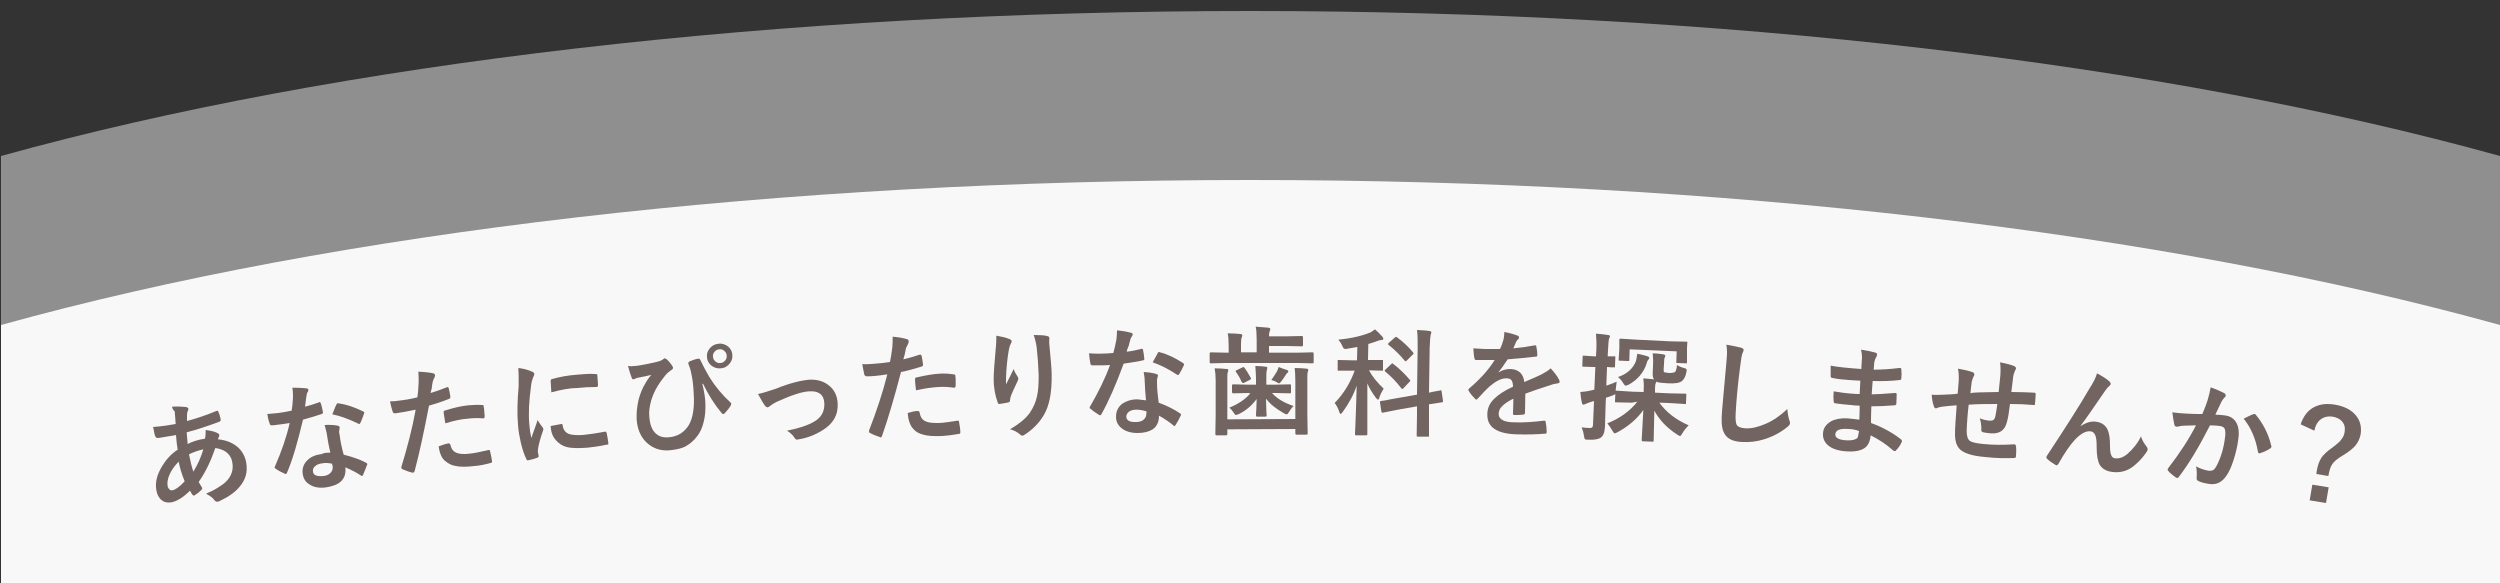 <?xml version="1.0" encoding="utf-8"?>
<!-- Generator: Adobe Illustrator 21.0.2, SVG Export Plug-In . SVG Version: 6.00 Build 0)  -->
<svg version="1.1" id="レイヤー_2" xmlns="http://www.w3.org/2000/svg" xmlns:xlink="http://www.w3.org/1999/xlink" x="0px"
	 y="0px" viewBox="0 0 750 175" style="enable-background:new 0 0 750 175;" xml:space="preserve">
<rect x="0" y="0" width="750" height="175" fill="#333333" stroke="none"/>
<style type="text/css">
	.st0{opacity:0.45;fill:#FFFFFF;}
	.st1{fill:#F9F8F8;}
	.st2{fill:none;}
	.st3{fill:#726460;}
</style>
<path class="st0" d="M750,46.8C648.7,18.7,515.7,3.3,375.1,3.3C234.6,3.3,101.6,18.7,0.3,46.8V175h49.8c5.5-1.4,11.2-2.8,16.9-4.1
	c85.7-19.9,195.1-30.9,308.1-30.9s222.4,11,308.1,30.9c5.8,1.3,11.4,2.7,16.9,4.1H750V46.8z"/>
<path class="st1" d="M750,97.5C648.7,69.4,515.7,54,375.1,54C234.6,54,101.6,69.4,0.3,97.5V175H750V97.5z"/>
<rect x="0.3" y="1.9" class="st2" width="749.7" height="173.1"/>
<rect x="0.3" y="1.9" class="st2" width="749.7" height="173.1"/>
<g>
	<path class="st3" d="M51.6,122c1.9-0.1,3.3,0,4.2,0.1c0.4,0.1,0.7,0.3,0.7,0.5s0,0.4-0.1,0.6c-0.2,0.3-0.3,0.8-0.3,1.3
		c0,0.2,0,0.5,0,1c0,0.3,0,0.6,0,0.8c3-0.8,5.9-1.8,8.8-3c0.1,0,0.2-0.1,0.2-0.1c0.2,0,0.3,0.1,0.4,0.3c0.4,0.9,0.6,1.7,0.7,2.3
		c0.1,0.4-0.1,0.6-0.6,0.8c-3.3,1.2-6.5,2.3-9.6,3.1c0.1,1.4,0.2,2.6,0.3,3.5c1.3-0.7,3.1-1.3,5.2-1.6c0.2-1,0.2-1.9,0.2-2.6
		c1.6,0.2,2.7,0.5,3.3,0.8c0.5,0.2,0.7,0.4,0.8,0.7c0,0.1,0,0.3-0.1,0.5c-0.1,0.1-0.2,0.4-0.3,0.8c2.5,0.2,4.5,1.1,6,2.4
		c1.3,1.2,2.2,2.8,2.5,4.8c0.4,2.6-0.2,4.9-2,7c-1.4,1.7-3.4,3.1-6,4.3c-0.2,0.1-0.4,0.2-0.6,0.2c-0.4,0.1-0.7-0.1-1.1-0.6
		c-0.3-0.5-1.1-1.1-2.4-1.8c1.2-0.5,2.5-1.1,3.7-1.9c1-0.6,1.8-1.2,2.3-1.7c1.6-1.6,2.3-3.5,1.9-5.7c-0.2-1.4-0.9-2.5-2-3.3
		c-0.9-0.6-1.9-0.9-3.1-1.1c-1.3,3.8-2.9,7.2-5,10.2c0.1,0.2,0.4,0.7,0.9,1.5c0.1,0.1,0.1,0.2,0.2,0.3c0,0.2-0.1,0.3-0.3,0.6
		c-0.6,0.6-1.2,1.1-1.9,1.5c-0.1,0.1-0.2,0.2-0.3,0.2s-0.2-0.1-0.4-0.2c-0.3-0.3-0.5-0.8-0.8-1.3c-2.1,2.1-4,3.2-5.6,3.5
		c-1.3,0.2-2.3-0.1-3.1-0.8c-0.7-0.7-1.2-1.6-1.4-2.9c-0.4-2.3,0.2-4.6,1.7-7.1c1.2-2,2.7-3.7,4.7-5c-0.2-1.2-0.4-2.7-0.5-4.4
		c-0.8,0.2-1.6,0.3-2.3,0.4l-1.2,0.2c-1,0.2-1.7,0.3-2,0.3c-0.4,0-0.6-0.2-0.8-0.7c-0.1-0.3-0.2-0.7-0.3-1.3
		c-0.1-0.7-0.2-1.1-0.3-1.3c1.1-0.1,2.3-0.2,3.7-0.4c0.2,0,1.2-0.2,3.1-0.5c-0.1-1.7-0.2-3-0.3-3.8C51.9,123,51.7,122.5,51.6,122z
		 M53.6,138.5c-1.3,1.3-2.2,2.6-2.8,4c-0.5,1.2-0.7,2.4-0.5,3.4c0.1,0.4,0.3,0.7,0.6,1c0.2,0.2,0.5,0.2,0.8,0.2
		c1-0.2,2.2-1.1,3.7-2.7C54.4,142,53.9,140,53.6,138.5z M58,141.5c1.3-2.1,2.3-4.3,3-6.7c-1.4,0.3-2.9,0.8-4.3,1.5
		C57.1,138.3,57.5,140,58,141.5z"/>
	<path class="st3" d="M91.5,122c1.2-0.3,2.6-0.7,4.2-1.3c0.1-0.1,0.2-0.1,0.2-0.1c0.1,0,0.2,0.1,0.3,0.3c0.3,0.8,0.5,1.8,0.7,2.8
		c0,0.2-0.1,0.4-0.4,0.5c-1.2,0.4-3,1-5.6,1.7c-1.6,6.7-3.1,12-4.8,15.9c-0.1,0.2-0.2,0.4-0.3,0.4c-0.1,0-0.2,0-0.4-0.1
		c-1.1-0.5-1.9-0.9-2.7-1.5c-0.2-0.1-0.3-0.2-0.3-0.3s0-0.3,0.1-0.4c2-4.6,3.5-8.9,4.4-13c-0.9,0.2-2,0.3-3.5,0.5
		c-0.7,0.1-1.3,0.2-1.9,0.2c-0.3,0-0.5-0.1-0.6-0.5c-0.2-0.5-0.5-1.5-0.7-2.9c1.3-0.1,2.4-0.2,3.3-0.3c1.3-0.2,2.7-0.4,4-0.7
		c0.2-1.1,0.3-2.5,0.4-4c0-0.8,0-1.8-0.2-2.9c2,0,3.4,0.1,4.2,0.2c0.4,0,0.6,0.2,0.6,0.4c0,0.2,0,0.5-0.2,0.7
		c-0.2,0.3-0.3,0.7-0.4,1.4c0,0.2-0.1,0.7-0.2,1.6C91.6,121.1,91.6,121.6,91.5,122z M99.1,135.8c-0.4-1.7-0.8-3.7-1.1-5.9
		c-0.2-0.9-0.4-1.7-0.6-2.4c1.6-0.1,2.9,0,3.9,0.2c0.3,0,0.5,0.2,0.6,0.5c0,0.1,0,0.3-0.1,0.8c-0.1,0.3-0.1,0.7,0,1.1
		c0,0.1,0,0.2,0.1,0.4c0.2,1.8,0.6,3.7,1.2,5.9c2.8,0.7,5,1.5,6.7,2.4c0.2,0.1,0.3,0.2,0.4,0.4c0,0.1,0,0.2-0.1,0.3
		c-0.4,1.1-0.8,2.1-1.2,3c-0.1,0.2-0.2,0.3-0.3,0.3c-0.1,0-0.2,0-0.4-0.2c-1.2-0.8-2.7-1.6-4.6-2.4c0.2,1.8-0.2,3.2-1.4,4.3
		c-1,0.9-2.5,1.4-4.3,1.7c-2.1,0.3-3.8,0-5.1-0.9c-1.2-0.7-1.8-1.8-2-3.2c-0.2-1.6,0.3-3,1.5-4.1c1-1,2.5-1.6,4.3-1.8
		C97.2,135.8,98.2,135.8,99.1,135.8z M99.6,139.1c-1.1-0.2-2-0.3-2.9-0.1c-1,0.1-1.7,0.4-2.2,0.9c-0.5,0.4-0.7,0.9-0.6,1.6
		c0.1,1.1,1.2,1.5,3.2,1.3c1-0.1,1.7-0.5,2.2-1.1c0.4-0.5,0.6-1.1,0.5-1.8C99.7,139.5,99.6,139.2,99.6,139.1z M99.7,124.3
		c0.7-1.8,1.1-2.8,1.2-2.9c0.1-0.2,0.2-0.4,0.4-0.4c0.1,0,0.2,0,0.3,0c2.2,0.3,4.6,1.1,7.3,2.4c0.2,0.1,0.3,0.2,0.4,0.3
		c0,0.1,0,0.3-0.1,0.4c-0.3,0.8-0.6,1.8-1.1,2.8c-0.1,0.2-0.2,0.3-0.3,0.3c-0.1,0-0.2,0-0.3-0.1C104.4,125.6,101.8,124.7,99.7,124.3
		z"/>
	<path class="st3" d="M129.2,117.9c1.4-0.4,3-1,4.8-1.7c0.1,0,0.1,0,0.2-0.1c0.2,0,0.3,0.1,0.4,0.3c0.2,0.9,0.4,1.7,0.5,2.5
		c0,0.1,0,0.1,0,0.2c0,0.3-0.1,0.5-0.5,0.6c-1.9,0.8-3.9,1.4-5.9,2c-1.5,7.8-2.9,14.3-4.3,19.6c-0.1,0.3-0.2,0.4-0.4,0.5
		c-0.1,0-0.2,0-0.3,0c-1.2-0.3-2.2-0.7-2.9-1c-0.2-0.1-0.4-0.3-0.4-0.5c0-0.1,0-0.1,0-0.2c1.8-5.9,3.3-11.6,4.3-17.2
		c-2.4,0.5-4.5,0.9-6.1,1.1c-0.4,0-0.7-0.1-0.8-0.5c-0.2-0.6-0.5-1.6-0.8-3.1c0.5,0,1.4,0,2.6-0.2c1.8-0.2,3.7-0.5,5.6-1
		c0.2-1.1,0.3-2.6,0.4-4.5c0-1.1,0-2.1-0.1-3.2c2.2,0.1,3.6,0.3,4.5,0.5c0.3,0.1,0.4,0.2,0.5,0.5c0,0.2,0,0.4-0.1,0.6
		c-0.4,0.8-0.6,1.3-0.6,1.5c-0.1,0.5-0.2,1.1-0.3,2C129.3,117.2,129.2,117.7,129.2,117.9z M131.6,133.9c1.3-0.5,2.3-0.8,2.9-0.9
		c0.3,0,0.5,0.1,0.6,0.4c0.3,1.3,0.9,2.1,2,2.5c0.8,0.3,2.1,0.4,3.7,0.2c1.3-0.1,3.2-0.5,5.8-1.1h0.1c0.2,0,0.3,0.1,0.3,0.3
		c0.3,1.2,0.5,2.2,0.6,3c0,0.1,0,0.1,0,0.2c0,0.2-0.1,0.4-0.5,0.4c-1.7,0.5-3.3,0.8-4.7,0.9c-2.4,0.3-4.3,0.3-5.7,0
		c-1.2-0.2-2.2-0.7-3-1.4C132.6,137.7,131.9,136.1,131.6,133.9z M133.6,127c-0.3-1.6-0.4-2.7-0.5-3.2c0-0.3,0-0.4,0.1-0.5
		s0.2-0.2,0.5-0.2c2.5-0.8,4.8-1.3,6.7-1.5c1.4-0.1,2.7-0.2,4.1-0.1c0.3,0,0.4,0,0.5,0.1c0.1,0,0.1,0.2,0.1,0.4
		c0.1,0.5,0.2,1,0.2,1.6c0,0.4,0.1,0.7,0.1,1.2c0,0.4-0.1,0.7-0.3,0.7c-0.1,0-0.2,0-0.3,0c-1.4-0.1-2.9-0.1-4.4,0.1
		C138.5,125.7,136.2,126.2,133.6,127z"/>
	<path class="st3" d="M155.5,110.4c1.7,0.2,3,0.6,3.9,1c0.6,0.2,0.9,0.5,0.9,0.8c0,0.2-0.1,0.5-0.4,1.1c-0.2,0.6-0.5,1.4-0.6,2.6
		c-0.6,4.4-0.8,8.2-0.5,11.4c0.1,1.5,0.3,2.8,0.6,4.1c1.3-3.6,1.9-5.4,1.9-5.4c0.2,0.4,0.6,1.1,1.4,2.1c0.2,0.3,0.3,0.4,0.3,0.5
		c0,0.2,0,0.4-0.1,0.6c-0.8,2.3-1.3,4.1-1.5,5.5c0,0.2-0.1,0.6,0,1.1l0.2,1c0,0.2-0.1,0.4-0.4,0.5c-1,0.4-1.9,0.6-2.8,0.8h-0.1
		c-0.2,0-0.3-0.1-0.4-0.4c-0.6-1.2-1.2-2.9-1.7-5.1c-0.4-1.8-0.7-3.5-0.8-5.2c-0.3-3.2-0.2-7.1,0.2-11.6
		C155.6,113.2,155.6,111.5,155.5,110.4z M165.2,127.8l3.2-0.6c0,0,0,0,0.1,0c0.2,0,0.3,0.2,0.3,0.5c0.2,1.3,0.9,2.1,1.9,2.5
		c0.9,0.3,2.3,0.4,4.1,0.3c1.9-0.2,4.1-0.5,6.6-1c0.1,0,0.1,0,0.2,0c0.2,0,0.3,0.1,0.4,0.4c0.2,1,0.4,2,0.5,3c0,0.2,0,0.4,0,0.4
		c-0.1,0.1-0.2,0.1-0.5,0.1c-2.2,0.5-4,0.7-5.7,0.9c-2.7,0.2-4.8,0.2-6.3-0.2c-1.2-0.3-2.3-1-3.1-1.9
		C165.9,131.2,165.3,129.8,165.2,127.8z M165.4,117.7c-0.1-2-0.2-3.2-0.2-3.4c0-0.3,0.2-0.6,0.4-0.6c2.2-0.6,4.7-1.1,7.6-1.3
		c2-0.2,3.7-0.3,5.2-0.2c0.4,0,0.6,0,0.7,0.1c0.1,0,0.1,0.1,0.1,0.3c0.1,1.3,0.2,2.3,0.2,3c0,0.3-0.1,0.4-0.3,0.5c0,0,0,0-0.1,0
		c-2.1,0-4,0.1-5.7,0.3C171,116.4,168.4,116.9,165.4,117.7z"/>
	<path class="st3" d="M188.4,109.8c0.6,0.1,1.2,0.1,1.9,0c0.5,0,1-0.1,1.7-0.2c1.2-0.2,2.7-0.5,4.5-0.9c1.3-0.3,2.1-0.6,2.4-0.9
		c0.2-0.2,0.4-0.3,0.5-0.3s0.3,0.1,0.5,0.2c0.7,0.6,1.2,1.2,1.6,1.8c0.2,0.3,0.4,0.6,0.4,0.8c0,0.3-0.1,0.5-0.5,0.7
		c-0.6,0.4-1.2,0.9-1.8,1.6c-0.1,0.1-0.5,0.7-1.3,1.7c-1.3,1.8-2.3,3.7-2.9,5.7c-0.5,1.8-0.8,3.5-0.6,5.1c0.2,2.3,0.8,4,2,5
		c1,0.9,2.2,1.2,3.7,1.1c2.7-0.2,4.7-1.4,6.1-3.6c1.3-2.2,1.8-5.4,1.5-9.7c-0.1-2.2-0.3-3.9-0.6-5.3c-0.1-0.5-0.2-1.1-0.4-1.8
		c-0.2-0.7-0.4-1.1-0.5-1.4c-0.1-0.2-0.1-0.4-0.1-0.5c0-0.2,0.1-0.3,0.4-0.5c1-0.4,1.8-0.7,2.6-0.8h0.1c0.2,0,0.4,0.1,0.5,0.4
		c0.7,1.5,1.6,3.2,2.7,5.1c1.8,2.9,3.9,5.4,6.3,7.6c0.2,0.1,0.2,0.3,0.3,0.4c0,0.1-0.1,0.3-0.2,0.6c-0.4,0.7-1,1.4-1.8,2.3
		c-0.1,0.1-0.2,0.2-0.4,0.2s-0.4-0.1-0.6-0.4c-2.1-2.5-3.9-5.4-5.5-8.7l-0.2,0.1c0.5,2,0.8,3.8,0.9,5.3c0.1,2.1,0,4.2-0.5,6.1
		c-0.4,1.7-1.1,3.2-1.9,4.2c-1.1,1.5-2.4,2.5-3.7,3.2c-1.2,0.6-2.8,0.9-4.7,1.1c-2.9,0.2-5.2-0.7-7.1-2.6c-1.6-1.7-2.5-3.9-2.7-6.6
		c-0.1-1.9,0.1-4,0.6-6.1c0.5-1.8,1.1-3.3,1.9-4.6c0.6-1.1,1.2-2,1.9-2.7c-0.1,0-0.7,0.1-1.9,0.4c-0.7,0.1-1.4,0.3-2,0.4
		c-0.2,0-0.5,0.1-0.9,0.3c-0.3,0.1-0.4,0.1-0.5,0.2c-0.3,0-0.5-0.1-0.6-0.5C189.2,112.5,188.8,111.4,188.4,109.8z M215.7,103.1
		c1.1-0.1,2.1,0.3,2.9,1c0.7,0.7,1.1,1.5,1.1,2.4c0.1,1.1-0.3,2.1-1.1,2.9c-0.7,0.7-1.5,1.1-2.5,1.1c-1.1,0.1-2.1-0.3-2.9-1
		c-0.7-0.7-1.1-1.5-1.1-2.4c-0.1-1.2,0.3-2.1,1.1-2.9C213.9,103.5,214.7,103.2,215.7,103.1z M215.8,104.8c-0.6,0-1.1,0.3-1.5,0.8
		c-0.3,0.4-0.5,0.9-0.4,1.4c0,0.6,0.3,1.1,0.8,1.5c0.4,0.3,0.9,0.5,1.4,0.4c0.6,0,1.1-0.3,1.5-0.8c0.3-0.4,0.5-0.9,0.4-1.4
		c0-0.6-0.3-1.1-0.8-1.5C216.8,104.9,216.4,104.7,215.8,104.8z"/>
	<path class="st3" d="M227.4,118.2c1.5-0.3,3.3-0.9,5.4-1.6c4.2-1.7,7.6-2.5,10.1-2.7c2.5-0.1,4.6,0.6,6.2,2.1c1.4,1.3,2.1,3,2.2,5
		c0.2,3.5-1.4,6.2-4.6,8.1c-2.2,1.4-4.6,2.3-7.1,2.7c-0.1,0-0.3,0-0.4,0.1c-0.3,0-0.6-0.1-0.8-0.5c-0.5-0.8-1.2-1.5-2.3-2.2
		c2-0.4,3.5-0.8,4.7-1.2s2.4-0.9,3.6-1.6c2-1.2,3-3,2.9-5.4c-0.1-2.6-1.7-3.8-4.6-3.6c-2.1,0.1-5.4,1.2-9.8,3.2
		c-0.8,0.4-1.4,0.8-1.9,1.2c-0.3,0.2-0.5,0.4-0.7,0.4c-0.3,0-0.6-0.2-0.9-0.6C229,121,228.3,119.9,227.4,118.2z"/>
	<path class="st3" d="M271,107.8c1.4-0.3,3.1-0.8,4.9-1.4c0.1,0,0.1,0,0.2,0c0.2,0,0.3,0.1,0.4,0.4c0.2,0.9,0.3,1.8,0.4,2.5
		c0,0.1,0,0.1,0,0.2c0,0.3-0.2,0.4-0.5,0.5c-2,0.6-4,1.2-6.1,1.6c-2,7.7-3.9,14.1-5.7,19.2c-0.1,0.3-0.2,0.4-0.4,0.4
		c-0.1,0-0.2,0-0.3-0.1c-1.2-0.4-2.2-0.8-2.9-1.2c-0.2-0.1-0.3-0.3-0.3-0.5c0-0.1,0-0.1,0-0.2c2.2-5.7,4.1-11.3,5.5-16.9
		c-2.5,0.4-4.5,0.6-6.1,0.6c-0.4,0-0.7-0.2-0.8-0.5c-0.1-0.6-0.4-1.7-0.6-3.2c0.5,0.1,1.4,0.1,2.6,0c1.8-0.1,3.7-0.3,5.7-0.6
		c0.2-1.1,0.5-2.6,0.7-4.4c0.1-1.1,0.1-2.1,0.1-3.2c2.1,0.2,3.6,0.5,4.4,0.8c0.3,0.1,0.4,0.3,0.4,0.6c0,0.2,0,0.4-0.1,0.6
		c-0.4,0.8-0.6,1.3-0.7,1.4c-0.1,0.5-0.2,1.1-0.4,2C271.2,107,271.1,107.5,271,107.8z M272.3,123.9c1.3-0.4,2.3-0.6,3-0.6
		c0.3,0,0.5,0.1,0.6,0.5c0.2,1.3,0.8,2.2,1.8,2.6c0.8,0.4,2,0.5,3.7,0.5c1.3,0,3.3-0.3,5.9-0.7h0.1c0.2,0,0.3,0.1,0.3,0.3
		c0.2,1.2,0.4,2.2,0.4,3.1c0,0.1,0,0.1,0,0.2c0,0.2-0.2,0.4-0.6,0.4c-1.8,0.3-3.3,0.5-4.8,0.6c-2.4,0.1-4.4,0-5.7-0.4
		c-1.2-0.3-2.2-0.8-2.9-1.6C273,127.7,272.5,126.1,272.3,123.9z M274.8,117.1c-0.2-1.7-0.3-2.7-0.3-3.2c0-0.3,0-0.4,0.1-0.5
		s0.2-0.2,0.5-0.2c2.6-0.6,4.9-1,6.8-1.1c1.4-0.1,2.7,0,4.1,0.2c0.3,0,0.4,0.1,0.5,0.1c0.1,0.1,0.1,0.2,0.1,0.4
		c0.1,0.5,0.1,1,0.1,1.6c0,0.4,0,0.7,0,1.2c0,0.4-0.1,0.7-0.4,0.7c-0.1,0-0.2,0-0.3,0c-1.4-0.2-2.9-0.3-4.4-0.2
		C279.8,116.2,277.4,116.5,274.8,117.1z"/>
	<path class="st3" d="M298.9,100.7c1.7,0.3,3,0.6,3.9,1c0.5,0.2,0.7,0.4,0.7,0.7c0,0.2-0.1,0.4-0.2,0.6c-0.2,0.3-0.4,0.8-0.6,1.7
		c-0.3,1.6-0.6,3.8-0.8,6.7c-0.1,1.5-0.1,2.5-0.1,3c0,0.3,0,0.6,0,0.9c0.8-1.5,1.6-3.1,2.3-4.6c0.3,0.9,0.7,1.6,1.2,2.3
		c0.1,0.2,0.2,0.4,0.2,0.6s-0.1,0.5-0.3,0.9c-1,2.1-1.7,3.6-2,4.5c-0.1,0.2-0.1,0.6-0.2,1.1c0,0.3-0.1,0.5-0.4,0.6
		c-0.4,0.1-1.4,0.3-2.8,0.5c-0.2,0-0.4-0.1-0.5-0.5c-0.7-1.9-1.2-4.2-1.2-7.1c0-1.5,0.2-4.4,0.6-8.8
		C298.9,103.1,298.9,101.7,298.9,100.7z M310.1,100.5c2,0,3.3,0.1,4,0.3c0.5,0.1,0.7,0.3,0.7,0.6c0,0.1,0,0.2,0,0.3
		c0,0.3-0.1,0.9,0,1.6c0.4,4.4,0.7,7.4,0.7,9c0.1,5.4-0.7,9.5-2.4,12.3c-1.3,2.2-3.2,4.2-5.7,5.8c-0.2,0.2-0.5,0.3-0.7,0.3
		s-0.5-0.1-0.7-0.4c-0.9-0.7-1.9-1.3-3-1.5c2.7-1.6,4.7-3.2,5.9-4.9c1.1-1.6,1.8-3.2,2.2-5c0.4-1.7,0.5-3.8,0.5-6.3
		c-0.1-3-0.3-5.8-0.6-8.4C310.8,102.8,310.5,101.6,310.1,100.5z"/>
	<path class="st3" d="M338,105.5c1.2-0.1,2.6-0.4,4.3-0.8c0.1,0,0.2-0.1,0.3-0.1c0.1,0,0.2,0.1,0.3,0.3c0.2,0.9,0.3,1.8,0.4,2.8
		c0,0.2-0.1,0.4-0.4,0.4c-1.2,0.3-3.1,0.6-5.8,1c-2.4,6.5-4.6,11.5-6.7,15.2c-0.1,0.2-0.3,0.3-0.4,0.3s-0.2-0.1-0.4-0.2
		c-1-0.6-1.8-1.2-2.5-1.8c-0.2-0.1-0.2-0.2-0.2-0.4c0-0.1,0.1-0.3,0.2-0.4c2.5-4.3,4.5-8.4,5.9-12.3c-0.9,0.1-2.1,0.1-3.5,0.1
		c-0.7,0-1.4,0-1.9,0c-0.3,0-0.4-0.2-0.5-0.6c-0.1-0.6-0.3-1.6-0.4-3c1.3,0.1,2.4,0.1,3.3,0.1c1.4,0,2.7-0.1,4-0.2
		c0.3-1.1,0.6-2.4,0.9-3.9c0.1-0.8,0.2-1.8,0.2-2.9c2,0.2,3.4,0.5,4.1,0.7c0.4,0.1,0.6,0.2,0.6,0.5c0,0.2-0.1,0.5-0.3,0.7
		c-0.2,0.3-0.4,0.7-0.5,1.3c-0.1,0.2-0.2,0.7-0.4,1.5C338.2,104.6,338.1,105.1,338,105.5z M343.8,120.1c-0.2-1.7-0.3-3.7-0.4-6
		c0-0.9-0.2-1.8-0.3-2.5c1.6,0.1,2.9,0.3,3.8,0.6c0.3,0.1,0.5,0.2,0.5,0.5c0,0.1-0.1,0.3-0.2,0.7c-0.1,0.3-0.1,0.7-0.1,1
		c0,0.1,0,0.2,0,0.4c0,1.8,0.2,3.8,0.5,6c2.7,1,4.8,2.1,6.4,3.2c0.2,0.1,0.3,0.3,0.3,0.4s0,0.2-0.1,0.3c-0.5,1.1-1,2-1.6,2.9
		c-0.1,0.2-0.2,0.2-0.3,0.2c-0.1,0-0.2-0.1-0.3-0.2c-1.1-0.9-2.5-1.9-4.3-2.9c0,1.8-0.6,3.2-1.9,4.1c-1.1,0.7-2.6,1.1-4.5,1.1
		c-2.1,0-3.7-0.5-4.9-1.5c-1.1-0.9-1.6-2-1.6-3.4c0-1.6,0.6-2.9,1.9-3.9c1.2-0.8,2.7-1.3,4.5-1.3C342,119.9,342.9,120,343.8,120.1z
		 M343.9,123.4c-1-0.3-2-0.5-2.9-0.5c-1,0-1.8,0.2-2.3,0.6s-0.8,0.9-0.8,1.5c0,1.1,1,1.7,3,1.6c1,0,1.8-0.3,2.3-0.8s0.7-1,0.7-1.7
		C344,123.8,344,123.6,343.9,123.4z M345.8,108.7c0.9-1.7,1.5-2.6,1.5-2.8c0.1-0.2,0.3-0.3,0.4-0.3s0.2,0,0.3,0.1
		c2.1,0.5,4.4,1.6,6.9,3.2c0.2,0.1,0.3,0.3,0.3,0.4s0,0.3-0.1,0.4c-0.4,0.8-0.8,1.7-1.4,2.6c-0.1,0.2-0.2,0.2-0.3,0.2
		c-0.1,0-0.2,0-0.3-0.1C350.4,110.6,347.9,109.4,345.8,108.7z"/>
	<path class="st3" d="M367.7,108.9l-4.4,0.1c-0.2,0-0.3,0-0.3-0.1c0,0-0.1-0.1-0.1-0.3v-2.5c0-0.2,0-0.3,0.1-0.3
		c0,0,0.1-0.1,0.3-0.1l4.4,0.1h0.9v-1.9c0-1.8-0.1-3.1-0.3-3.9c1.5,0,2.7,0.1,3.8,0.2c0.4,0,0.6,0.2,0.6,0.4c0,0.2-0.1,0.4-0.2,0.7
		c-0.1,0.2-0.2,0.9-0.2,1.9v2.5h4.7V102c0-1.9-0.1-3.2-0.3-4c1.4,0.1,2.6,0.2,3.8,0.3c0.4,0.1,0.6,0.2,0.6,0.4
		c0,0.2-0.1,0.4-0.2,0.7c-0.1,0.2-0.2,0.7-0.2,1.5h5.4l4.4-0.1c0.2,0,0.4,0.1,0.4,0.4v2.3c0,0.3-0.1,0.4-0.4,0.4l-4.4-0.1h-5.4v2
		h8.6l4.4-0.1c0.2,0,0.3,0,0.3,0.1c0,0,0.1,0.1,0.1,0.3v2.5c0,0.2,0,0.3-0.1,0.3c0,0-0.1,0.1-0.3,0.1l-4.4-0.1L367.7,108.9z
		 M388.4,110.4c1.4,0,2.6,0.1,3.6,0.2c0.3,0,0.5,0.2,0.5,0.4c0,0.1-0.1,0.4-0.2,0.7c-0.1,0.3-0.1,1.1-0.1,2.4v10.2l0.1,5.7
		c0,0.2,0,0.3-0.1,0.3c0,0-0.1,0.1-0.3,0.1H389c-0.2,0-0.3,0-0.3-0.1c0,0-0.1-0.1-0.1-0.3v-1.3l-20.4,0.1v1.3c0,0.2,0,0.3-0.1,0.4
		c0,0-0.2,0.1-0.3,0.1H365c-0.2,0-0.3,0-0.3-0.1c0,0-0.1-0.2-0.1-0.3l0.1-5.6v-10.4c0-1.4-0.1-2.6-0.3-3.7c1.4,0,2.6,0.1,3.6,0.2
		c0.3,0,0.5,0.1,0.5,0.4c0,0.1-0.1,0.3-0.2,0.7c-0.1,0.3-0.1,1.1-0.1,2.4v11.6l20.4-0.1v-11.5C388.6,112.6,388.5,111.3,388.4,110.4z
		 M374.4,117.9L370,118c-0.2,0-0.4-0.1-0.4-0.4v-1.9c0-0.3,0.1-0.4,0.4-0.4l4.4,0.1h2.4v-1.7c0-1.1-0.1-2.4-0.2-3.9
		c1.1,0,2.2,0.1,3.1,0.2c0.4,0,0.5,0.2,0.5,0.4c0,0-0.1,0.3-0.2,0.9c-0.1,0.4-0.1,1.2-0.1,2.4v1.7h2.6l4.5-0.1
		c0.2,0,0.3,0.1,0.3,0.4v1.9c0,0.3-0.1,0.4-0.3,0.4l-4.5-0.1h-0.9c1.5,1.7,3.7,3,6.5,3.9c-0.5,0.4-0.9,1-1.4,1.8
		c-0.3,0.5-0.5,0.7-0.7,0.7s-0.4-0.1-0.8-0.3c-2.3-1.3-4.1-2.7-5.4-4.4c0,0.9,0.1,2,0.1,3.4c0,0.9,0.1,1.4,0.1,1.6s0,0.3-0.1,0.3
		s-0.1,0.1-0.3,0.1h-2.4c-0.2,0-0.3,0-0.3-0.1s-0.1-0.1-0.1-0.3c0-0.1,0-0.7,0.1-1.9c0-1.1,0.1-2.1,0.1-3c-1.4,1.9-3.1,3.4-5.3,4.5
		c-0.5,0.2-0.8,0.3-0.9,0.3c-0.2,0-0.4-0.2-0.7-0.7c-0.4-0.6-0.8-1.1-1.3-1.5c2.7-1.1,4.8-2.5,6.3-4.3L374.4,117.9z M373.4,110.4
		c0.5,0.7,1.1,1.6,1.8,2.9c0.1,0.1,0.1,0.2,0.1,0.3c0,0.1-0.1,0.2-0.4,0.4l-1.6,0.8c-0.2,0.1-0.3,0.1-0.4,0.1s-0.3-0.1-0.4-0.3
		c-0.5-1.2-1.1-2.2-1.7-3c-0.1-0.1-0.1-0.2-0.1-0.3c0-0.1,0.1-0.2,0.4-0.3l1.7-0.8c0.1-0.1,0.3-0.1,0.3-0.1
		C373.1,110.1,373.2,110.2,373.4,110.4z M381.4,114c0.7-1,1.3-1.9,1.7-2.6c0.2-0.5,0.4-0.9,0.5-1.3c1,0.4,1.8,0.7,2.5,0.9
		c0.3,0.1,0.4,0.3,0.4,0.4c0,0.2-0.1,0.3-0.3,0.5c-0.2,0.1-0.4,0.4-0.5,0.6c-0.5,0.8-0.9,1.4-1.3,1.9c-0.3,0.4-0.5,0.6-0.7,0.6
		c-0.1,0-0.4-0.1-0.8-0.4C382.6,114.4,382.1,114.2,381.4,114z"/>
	<path class="st3" d="M412.5,98.8c0.8,0.7,1.5,1.4,2.2,2.2c0.2,0.2,0.3,0.5,0.3,0.6c0,0.3-0.2,0.4-0.6,0.4c-0.3,0-0.7,0.1-1.2,0.3
		c-0.8,0.3-1.7,0.6-2.7,0.9l-0.1,4.8h0.3h3.9c0.2,0,0.3,0,0.3,0.1c0,0,0,0.2,0,0.3v2.5c0,0.2,0,0.3-0.1,0.3c0,0-0.2,0-0.3,0
		l-3.8-0.1c1,1.9,2.5,3.7,4.4,5.5c-0.5,0.8-1,1.7-1.3,2.7c-0.1,0.4-0.2,0.6-0.4,0.6c-0.1,0-0.3-0.2-0.6-0.5c-1.1-1.5-2-2.9-2.6-4.4
		v15.3c0,0.2-0.1,0.3-0.4,0.3h-2.9c-0.3,0-0.4-0.1-0.4-0.3c0-0.1,0-0.9,0.1-2.4c0.2-4.4,0.3-8.5,0.4-12.2c-0.9,2.7-2.3,5.3-4.2,7.9
		c-0.3,0.4-0.5,0.6-0.6,0.6s-0.3-0.2-0.4-0.6c-0.4-1.2-0.9-2.1-1.4-2.7c2.8-2.9,4.7-6.1,6-9.7h-0.9h-3.9c-0.2,0-0.3,0-0.3-0.1
		c0,0,0-0.2,0-0.3v-2.5c0-0.2,0-0.3,0.1-0.3c0,0,0.1,0,0.3,0l3.9,0.1h1.5l0.1-4c-0.7,0.1-1.7,0.3-2.9,0.5c-0.4,0.1-0.6,0.1-0.7,0.1
		c-0.2,0-0.4-0.1-0.5-0.2s-0.2-0.3-0.4-0.7c-0.3-0.7-0.7-1.3-1.2-1.9c4.1-0.4,7.3-1.2,9.7-2.2C411.6,99.4,412,99.2,412.5,98.8z
		 M418.8,119.5l6.3-1.1l0.2-14.1c0-2,0-3.8-0.2-5.3c1.4,0.1,2.6,0.1,3.7,0.3c0.4,0,0.6,0.2,0.6,0.4c0,0.2-0.1,0.5-0.2,0.7
		c-0.1,0.4-0.2,1.7-0.3,3.9l-0.2,13.5c0.9-0.2,1.7-0.4,2.5-0.5c0.1,0,0.3-0.1,0.6-0.1c0.1,0,0.2-0.1,0.3-0.1c0.1,0,0.1,0,0.2,0
		s0.2,0.1,0.2,0.4l0.4,2.8c0,0.1,0,0.1,0,0.2s-0.1,0.2-0.4,0.2c0,0-0.4,0.1-1.2,0.2c-0.8,0.1-1.7,0.3-2.6,0.4v3.3v6.1
		c0,0.2,0,0.3-0.1,0.3c0,0-0.2,0-0.3,0h-3c-0.2,0-0.3-0.1-0.3-0.4l0.1-6.1v-2.6l-5.7,1l-4.5,0.9c-0.1,0-0.1,0-0.2,0
		s-0.2-0.1-0.3-0.4l-0.4-2.7c0-0.1,0-0.2,0-0.2c0-0.1,0.1-0.2,0.3-0.2c0,0,0.5-0.1,1.4-0.2C416.6,119.9,417.6,119.7,418.8,119.5z
		 M418,109.2c1.7,1.3,3.4,2.9,4.9,4.7c0.1,0.1,0.2,0.2,0.2,0.3c0,0.1-0.1,0.2-0.3,0.4l-1.7,1.8c-0.2,0.2-0.3,0.3-0.4,0.3
		s-0.2-0.1-0.3-0.2c-1.5-2-3.1-3.6-4.8-5c-0.1-0.1-0.2-0.2-0.2-0.3c0-0.1,0.1-0.2,0.3-0.4l1.7-1.6c0.2-0.2,0.3-0.2,0.3-0.2
		C417.8,109,417.9,109.1,418,109.2z M419.1,101.2c1.8,1.3,3.4,2.8,4.8,4.5c0.1,0.2,0.2,0.3,0.2,0.3c0,0.1-0.1,0.2-0.3,0.4l-1.7,1.7
		c-0.2,0.2-0.3,0.3-0.4,0.3s-0.1-0.1-0.3-0.2c-1.4-1.7-3-3.3-4.8-4.7c-0.1-0.1-0.2-0.2-0.2-0.3c0-0.1,0.1-0.2,0.3-0.4l1.7-1.5
		c0.2-0.2,0.3-0.2,0.4-0.2C418.9,101,419,101.1,419.1,101.2z"/>
	<path class="st3" d="M451.3,99.6c1.6,0.3,3,0.7,4,1.1c0.3,0.1,0.4,0.3,0.4,0.6c0,0.2-0.1,0.4-0.3,0.5c-0.2,0.2-0.4,0.4-0.6,0.8
		c0,0.1-0.1,0.3-0.2,0.5c-0.2,0.5-0.4,0.9-0.6,1.4c2.3-0.2,4.4-0.5,6.4-0.9c0.1,0,0.1,0,0.2,0c0.2,0,0.3,0.1,0.3,0.4
		c0.2,0.8,0.3,1.7,0.3,2.5v0.1c0,0.3-0.2,0.4-0.6,0.4c-2.7,0.3-5.5,0.6-8.3,0.8c-1.2,1.8-2.1,3.1-2.7,3.8v0.1c1.1-0.7,2.3-1,3.5-1
		c2.5,0.1,3.9,1.4,4.2,3.9c2.4-1,4.2-1.8,5.2-2.3c1.1-0.6,2.1-1.2,2.7-1.8c1.1,1.2,1.9,2.2,2.4,3.2c0.2,0.3,0.3,0.6,0.3,0.8
		c0,0.3-0.2,0.4-0.5,0.5c-0.7,0.1-1.4,0.2-2.2,0.5c-3.5,1.1-6,2-7.6,2.6l-0.1,5.7c0,0.4-0.2,0.6-0.7,0.6c-0.8,0.1-1.6,0.1-2.5,0.1
		c-0.3,0-0.5-0.2-0.4-0.6c0.1-2,0.1-3.4,0.1-4.3c-1.6,0.8-2.8,1.6-3.5,2.4c-0.6,0.6-0.9,1.4-0.9,2.2c0,1.6,1.6,2.5,4.8,2.5
		c2.5,0.1,5.5-0.1,8.8-0.5h0.1c0.2,0,0.4,0.1,0.4,0.4c0.2,1,0.3,1.9,0.3,2.9c0,0.1,0,0.1,0,0.1c0,0.4-0.1,0.5-0.4,0.5
		c-2.4,0.2-5.3,0.3-8.7,0.2c-5.9-0.2-8.8-2.2-8.7-6c0-1.8,0.7-3.4,2.1-4.7c1.2-1.2,3-2.4,5.6-3.6c0-1-0.2-1.6-0.5-2
		c-0.3-0.3-0.7-0.5-1.4-0.5c0,0-0.1,0-0.2,0c-1.4,0-3,0.8-4.9,2.4c-1.1,1-2.3,2.3-3.6,3.7c-0.2,0.2-0.3,0.3-0.4,0.3
		s-0.2-0.1-0.4-0.3c-1-1-1.6-1.8-1.9-2.4c-0.1-0.1-0.1-0.2-0.1-0.3c0-0.1,0.1-0.3,0.3-0.4c3.3-2.8,5.8-5.6,7.6-8.5
		c-1.6,0-3.5,0-5.6,0c-0.3,0-0.4-0.2-0.5-0.6s-0.2-1.4-0.3-2.9c1.1,0.1,2.3,0.1,3.5,0.2c1.5,0,3,0,4.5,0c0.5-1,0.8-2,1.1-3
		C451.2,101.1,451.3,100.4,451.3,99.6z"/>
	<path class="st3" d="M489.6,120.8l-4.8-0.1c-0.2,0-0.3,0-0.3-0.1c0,0,0-0.2,0-0.3l0.1-2.1c-0.1,0.1-0.2,0.2-0.5,0.3
		c-1,0.4-1.8,0.7-2.3,0.8l-0.1,1.6l-0.2,7c-0.1,1.8-0.5,2.9-1.3,3.4c-0.7,0.5-2,0.7-3.7,0.6c-0.2,0-0.4,0-0.4,0
		c-0.4,0-0.6-0.1-0.7-0.3c-0.1-0.1-0.1-0.4-0.2-0.8c-0.1-0.8-0.3-1.6-0.7-2.6c0.7,0.1,1.6,0.2,2.6,0.2c0.5,0,0.8-0.3,0.8-1l0.3-7.1
		l-1.3,0.4c-0.5,0.2-1,0.4-1.3,0.5c-0.2,0.1-0.4,0.2-0.6,0.2s-0.3-0.2-0.4-0.4c-0.2-0.8-0.4-2-0.5-3.4c1.1-0.1,2.2-0.2,3.3-0.5
		l0.9-0.2l0.3-6.8H478l-3-0.1c-0.2,0-0.3,0-0.3-0.1c0,0,0-0.2,0-0.3l0.1-2.6c0-0.2,0-0.3,0.1-0.3c0,0,0.2,0,0.3,0l3,0.2h0.6l0.1-1.8
		c0.1-1.9,0-3.6-0.1-5c1.3,0.1,2.5,0.2,3.6,0.4c0.4,0,0.6,0.2,0.6,0.4c0,0.1-0.1,0.4-0.3,0.7c-0.1,0.3-0.2,1.5-0.3,3.5l-0.1,1.8h2
		c0.2,0,0.3,0,0.3,0.1c0,0,0,0.2,0,0.3l-0.1,2.6c0,0.2,0,0.3-0.1,0.3s-0.2,0-0.3,0c0,0-0.3,0-0.7,0c-0.4,0-0.8-0.1-1.3-0.1l-0.2,5.6
		c1.2-0.4,2.2-0.8,3.1-1.2c-0.1,0.6-0.2,1.5-0.3,2.5v0.2c0,0,0.1,0,0.2,0l4.8,0.3l3.4,0.1V117c0.1-1.5,0-2.7-0.1-3.5
		c1,0.1,2.1,0.2,3.2,0.3c-0.3-0.4-0.4-1-0.4-1.8l0.1-2.3c0.1-1.7,0-2.9-0.1-3.7c0.9,0,2,0.1,3.2,0.3c0.4,0.1,0.6,0.2,0.6,0.4
		c0,0.1-0.1,0.4-0.2,0.6s-0.2,0.8-0.2,1.9l-0.1,1.4c0,0.6,0,0.9,0.1,1s0.6,0.2,1.5,0.3c0.9,0,1.5-0.1,1.8-0.3c0.3-0.3,0.5-1,0.6-2.1
		c0.6,0.4,1.3,0.7,2.1,0.9c0.4,0.1,0.6,0.2,0.7,0.3c0.1,0.1,0.1,0.2,0.1,0.4c0,0.1,0,0.3-0.1,0.6c-0.2,1.2-0.7,2.1-1.3,2.6
		c-0.7,0.6-2.1,0.8-4.2,0.7c-1.8-0.1-3-0.2-3.5-0.5c0,0.1-0.1,0.3-0.2,0.5s-0.2,0.8-0.2,1.8v1l4.3,0.2l4.8,0.1c0.2,0,0.3,0,0.3,0.1
		c0,0,0,0.2,0,0.3l-0.1,2.4c0,0.2,0,0.3-0.1,0.3c0,0-0.2,0.1-0.3,0l-4.8-0.3l-2.8-0.1c2,2.8,4.9,5.1,8.8,6.8
		c-0.9,0.9-1.5,1.7-1.9,2.4c-0.3,0.5-0.5,0.8-0.7,0.8c-0.1,0-0.4-0.1-0.8-0.4c-3.1-2-5.4-4.4-6.9-7.2l-0.2,9c0,0.2-0.1,0.4-0.4,0.3
		l-2.8-0.1c-0.3,0-0.4-0.1-0.4-0.4c0-0.2,0.1-1.4,0.2-3.6c0.1-2.1,0.2-3.8,0.3-5.4c-1.9,2.7-4.5,4.9-7.8,6.7
		c-0.4,0.2-0.6,0.3-0.8,0.3c-0.2,0-0.4-0.3-0.7-0.8c-0.5-0.9-1-1.6-1.5-2.2c3.8-1.5,6.8-3.7,9-6.5L489.6,120.8z M491.2,106.1
		c1.6,0.4,2.6,0.6,3.1,0.8c0.3,0.1,0.5,0.3,0.5,0.4c0,0.2-0.1,0.4-0.2,0.5c-0.3,0.3-0.5,0.7-0.6,1.2c-0.9,2.8-2.7,4.9-5.4,6.4
		c-0.4,0.2-0.7,0.3-0.9,0.3c-0.2,0-0.4-0.2-0.7-0.7c-0.4-0.7-0.9-1.3-1.6-1.9c2.7-0.9,4.5-2.5,5.4-4.8
		C490.9,107.7,491.1,106.9,491.2,106.1z M501.1,102.4l4.8,0.1c0.2,0,0.3,0,0.3,0.1c0,0,0,0.2,0,0.3l-0.1,1.4v1.1v3.2
		c0,0.2,0,0.3-0.1,0.4c0,0-0.1,0-0.3,0l-2.5-0.1c-0.2,0-0.3,0-0.3-0.1c0,0,0-0.2,0-0.3l0.1-3.1l-14.1-0.6l-0.1,3.1
		c0,0.2,0,0.3-0.1,0.4c0,0-0.2,0-0.3,0l-2.5-0.1c-0.2,0-0.3,0-0.3-0.1c0,0,0-0.2,0-0.3l0.2-3.2v-0.9V102c0-0.3,0.1-0.4,0.4-0.4
		l4.8,0.3L501.1,102.4z"/>
	<path class="st3" d="M517.9,103.4c2.2,0.4,3.7,0.7,4.4,0.9c0.6,0.2,0.8,0.4,0.8,0.7c0,0.2-0.2,0.6-0.4,1.1s-0.4,1.9-0.7,4.2
		c-0.7,5.4-1.1,9.9-1.3,13.6c-0.1,1.9,0,3.1,0.4,3.7c0.4,0.5,1.2,0.8,2.5,0.9c1.9,0.1,3.9-0.4,6.2-1.4c2.3-1,4.4-2.5,6.4-4.4
		c0.1,1.3,0.3,2.4,0.6,3.4c0.2,0.4,0.2,0.7,0.2,0.9c0,0.3-0.3,0.7-0.8,1.1c-2.1,1.7-4.4,2.9-7,3.7c-2.2,0.7-4.4,0.9-6.5,0.8
		c-2.5-0.1-4.2-0.8-5.1-2.1c-0.9-1.2-1.2-3-1.1-5.4c0.1-2.2,0.6-7.2,1.3-15.1c0.1-1.2,0.2-2,0.2-2.4
		C518.2,105.9,518.1,104.5,517.9,103.4z"/>
	<path class="st3" d="M557.8,125.9c0.1-2.2,0.1-3.6,0.1-4.2c-1,0-1.9-0.1-2.7-0.2c-1.6-0.1-3.2-0.3-4.6-0.5c-0.3,0-0.5-0.2-0.5-0.6
		c-0.1-0.8-0.1-1.8,0-3c1.8,0.3,3.7,0.6,5.6,0.7c0.7,0.1,1.5,0.1,2.2,0.1l0.2-4c-1.4-0.1-2.6-0.1-3.5-0.2c-1.8-0.1-3.4-0.3-4.8-0.6
		c-0.4,0-0.6-0.2-0.6-0.5c0-0.9,0-1.9,0-3.2c2,0.4,5.1,0.7,9.2,1c0-0.7,0.1-1.8,0.2-3.4c0-0.9-0.1-1.7-0.3-2.4
		c1.9,0.3,3.4,0.6,4.4,0.9c0.3,0.1,0.5,0.4,0.4,0.7c0,0.1-0.1,0.3-0.1,0.4c-0.4,0.6-0.6,1.2-0.7,1.7c0,0.3-0.1,0.6-0.1,1.1
		s-0.1,0.9-0.1,1.2c2.7,0,5.2-0.2,7.7-0.5c0.1,0,0.2,0,0.3,0c0.2,0,0.3,0.2,0.3,0.5c0.1,0.8,0.1,1.7,0,2.6c0,0.3-0.2,0.5-0.4,0.5
		c-2.6,0.3-5.3,0.4-8.2,0.3l-0.3,4c1.1,0,3.4-0.1,6.9-0.4c0.1,0,0.2,0,0.3,0c0.2,0,0.2,0.1,0.3,0.3c0,1.3-0.1,2.3-0.1,2.9
		c0,0.3-0.2,0.5-0.6,0.5c-2.5,0.2-4.8,0.3-6.9,0.3c-0.1,2.4-0.1,4-0.1,5c3.3,1.2,6.3,2.8,9,4.9c0.2,0.2,0.3,0.4,0.3,0.5
		s0,0.2-0.1,0.3c-0.4,1-1,1.8-1.7,2.5c-0.1,0.2-0.3,0.3-0.5,0.2c-0.1,0-0.3-0.1-0.4-0.2c-1.9-1.7-4.1-3.2-6.7-4.5
		c-0.2,2-0.9,3.4-2.3,4.1c-1.2,0.6-2.9,0.9-5.2,0.7c-2.4-0.2-4.2-0.8-5.4-1.9c-1-0.9-1.5-2.1-1.4-3.5c0.1-1.6,0.9-2.7,2.4-3.6
		c1.3-0.7,3-1,4.9-0.9C555.6,125.6,556.7,125.8,557.8,125.9z M557.7,129.3c-1.1-0.4-2.2-0.6-3.2-0.6c-2.5-0.2-3.8,0.3-3.9,1.6
		c-0.1,1,1,1.7,3.4,1.8c1.6,0.1,2.7-0.2,3.3-0.8C557.4,130.9,557.6,130.2,557.7,129.3z"/>
	<path class="st3" d="M599.6,117.6c0.1-1.2,0.3-2.8,0.5-4.9c0.1-1.5,0.1-2.9-0.1-4c2.1,0.4,3.5,0.8,4.2,1.1c0.4,0.2,0.6,0.4,0.6,0.7
		c0,0.2-0.1,0.4-0.3,0.7c-0.3,0.7-0.4,1.2-0.5,1.5c-0.2,1.4-0.4,3.1-0.6,4.9c2.4,0,4.7,0.1,6.9,0.2c0.3,0,0.4,0.2,0.4,0.4
		c0,0.8-0.1,1.3-0.1,1.7c0,0.4-0.1,0.8-0.1,1.2c0,0.2-0.1,0.4-0.1,0.4c-0.1,0-0.2,0-0.4,0c-2.2-0.2-4.5-0.3-7-0.3
		c-0.3,2.5-0.6,4.3-0.9,5.3c-0.6,2.6-2.2,3.7-4.9,3.5c-1-0.1-1.7-0.2-2.2-0.3s-0.7-0.4-0.6-1c0-1.1-0.1-2.2-0.5-3.2
		c1,0.4,2,0.6,2.9,0.7c0.5,0,0.9,0,1.2-0.2s0.5-0.6,0.6-1.1c0.2-1,0.4-2.2,0.6-3.7c-2.9,0-5.8,0-8.6,0.2c-0.2,2.1-0.4,3.5-0.4,4.2
		c-0.1,1.5-0.2,2.7-0.2,3.7c0,1.5,0.3,2.5,1,3c0.6,0.4,1.9,0.7,4,0.9c2.9,0.3,5.9,0.3,9.1,0.1c0.1,0,0.1,0,0.2,0
		c0.3,0,0.4,0.2,0.5,0.5c0.1,0.7,0.1,1.7,0,3c0,0.4-0.2,0.6-0.5,0.6c-2.3,0.1-5.3,0.1-8.8-0.3c-3.7-0.3-6.2-1.1-7.4-2.2
		c-1.1-1-1.6-2.5-1.6-4.7c0-1.8,0.2-4.6,0.5-8.6c-1.4,0.1-2.9,0.2-4.3,0.4c-0.7,0.1-1.2,0.2-1.6,0.4c-0.1,0.1-0.3,0.1-0.4,0.1
		c-0.2,0-0.4-0.2-0.5-0.5c-0.4-1-0.6-2.2-0.7-3.6c0.8,0.1,2.1,0.1,3.8,0c0.4,0,1.1-0.1,2-0.1c1-0.1,1.6-0.1,2-0.2l0.3-3.7
		c0.1-1.4,0-2.7-0.2-3.8c1.7,0.3,3.1,0.6,4.2,1c0.5,0.1,0.7,0.4,0.7,0.8c0,0.2-0.1,0.4-0.3,0.7c-0.2,0.5-0.4,1-0.5,1.5
		c0,0.3-0.1,0.9-0.2,1.7c-0.1,0.8-0.1,1.3-0.2,1.7C591.5,117.7,594.4,117.7,599.6,117.6z"/>
	<path class="st3" d="M629.1,112c1.7,0.9,2.9,1.7,3.7,2.4c0.3,0.3,0.4,0.5,0.4,0.8c0,0.2-0.2,0.4-0.5,0.7c-0.4,0.3-0.8,0.8-1.2,1.4
		c-3.5,5.1-5.9,8.6-7.3,10.4v0.1c1.6-1,3.1-1.5,4.5-1.3c1.8,0.2,3.1,1.1,3.7,2.7c0.4,1,0.6,2.5,0.6,4.4c0,1.5,0.1,2.4,0.4,3
		c0.2,0.6,0.7,0.9,1.3,0.9c1.1,0.1,2.3-0.3,3.5-1.3c1.7-1.5,3.1-3.2,4.1-5.3c0.3,1.1,0.9,2.1,1.7,3.1c0.2,0.3,0.3,0.5,0.3,0.8
		c0,0.2-0.1,0.4-0.2,0.6c-0.9,1.4-2,2.7-3.5,4c-2,1.8-4.3,2.5-6.8,2.2c-1.9-0.2-3.2-1-3.9-2.2c-0.6-1.1-0.9-2.8-0.9-5.2
		c0-1.8-0.1-3.1-0.5-3.8c-0.3-0.6-0.7-0.9-1.3-1c-1.4-0.2-3,0.7-4.7,2.5c-1.4,1.5-3.1,3.9-5,7.3c-0.2,0.3-0.4,0.4-0.5,0.4
		s-0.2,0-0.3-0.1c-1-0.6-1.9-1.2-2.5-1.8c-0.2-0.2-0.3-0.3-0.3-0.5c0-0.1,0.1-0.3,0.2-0.5c5.8-8.8,10-15.4,12.6-19.9
		C628,114.8,628.8,113.2,629.1,112z"/>
	<path class="st3" d="M660.7,124.2c0.5-1.2,1.1-2.6,1.6-4.2c0.4-1.4,0.7-2.6,0.9-3.8c1.7,0.6,3,1.2,4,1.7c0.4,0.2,0.5,0.4,0.5,0.8
		c0,0.2-0.1,0.4-0.3,0.5c-0.3,0.3-0.6,0.7-0.9,1.2c-0.2,0.5-0.6,1.2-1,2.1c-0.4,0.8-0.7,1.5-0.9,1.9c0.9,0,1.8,0.1,2.7,0.2
		c1.8,0.2,3,1,3.7,2.4c0.6,1.2,0.8,2.8,0.5,4.7c-0.3,2.3-0.8,4.4-1.5,6.5c-0.6,1.9-1.3,3.4-2,4.4c-1.3,2-3,2.9-5.1,2.6
		c-1.5-0.2-2.6-0.5-3.4-0.9c-0.4-0.2-0.6-0.5-0.5-1.1c0.1-1.4,0-2.6-0.2-3.3c1.3,0.7,2.5,1.1,3.7,1.3c0.6,0.1,1.1,0,1.5-0.2
		c0.3-0.2,0.7-0.7,1-1.3c1.2-2.3,2.1-5.1,2.5-8.4c0.2-1.3,0.1-2.2-0.1-2.7c-0.2-0.4-0.7-0.7-1.4-0.8c-0.8-0.1-1.8-0.2-3-0.2
		c-3.2,6.3-6.3,11.5-9.3,15.4c-0.2,0.3-0.4,0.4-0.6,0.4c-0.1,0-0.2-0.1-0.4-0.2c-1-0.7-1.7-1.3-2.2-1.9c-0.2-0.2-0.2-0.4-0.2-0.5
		s0.1-0.3,0.2-0.4c3.4-4.4,6.2-8.7,8.3-12.8c-0.8,0-2,0.1-3.5,0.1c-0.6,0-1.3,0.1-2,0.3c-0.2,0-0.3,0-0.4,0c-0.3,0-0.5-0.3-0.6-0.6
		c-0.2-0.9-0.4-2.2-0.6-3.7c1.3,0.2,2.8,0.3,4.6,0.4C657.8,124.2,659.2,124.2,660.7,124.2z M673.1,125.6c1.4-0.7,2.4-1.2,3.1-1.4
		c0.1,0,0.2,0,0.2,0c0.1,0,0.3,0.1,0.4,0.3c2.3,2.8,3.8,5.9,4.6,9.3c0,0.1,0.1,0.2,0,0.3c0,0.1-0.1,0.3-0.3,0.4
		c-0.7,0.5-1.7,1-2.9,1.4c-0.1,0.1-0.3,0.1-0.4,0.1c-0.2,0-0.4-0.2-0.4-0.4C676.7,131.5,675.2,128.2,673.1,125.6z"/>
	<path class="st3" d="M690.2,127.3c0.8-2.4,2.1-4.2,4.1-5.2c1.8-0.9,3.8-1.1,6.2-0.7c2.9,0.5,5,1.6,6.4,3.4c1.2,1.5,1.6,3.4,1.3,5.4
		c-0.2,1.3-0.8,2.5-1.6,3.5c-0.8,0.9-2,1.9-3.7,2.9s-2.8,1.9-3.3,2.8c-0.5,0.7-0.8,1.8-1.1,3.4l-3.6-0.6l0.1-0.8
		c0.3-1.8,0.8-3.2,1.5-4.2c0.6-0.8,1.6-1.8,2.9-2.7c1.5-1.1,2.6-2,3.1-2.8c0.5-0.6,0.8-1.4,0.9-2.2c0.2-1.3-0.1-2.3-0.8-3.1
		c-0.6-0.7-1.6-1.2-2.8-1.4c-1.5-0.2-2.7,0.1-3.7,0.9c-0.9,0.7-1.5,1.8-1.8,3.3L690.2,127.3z M693.7,145.4l4.9,0.8l-0.8,4.7
		l-4.9-0.8L693.7,145.4z"/>
</g>
</svg>
